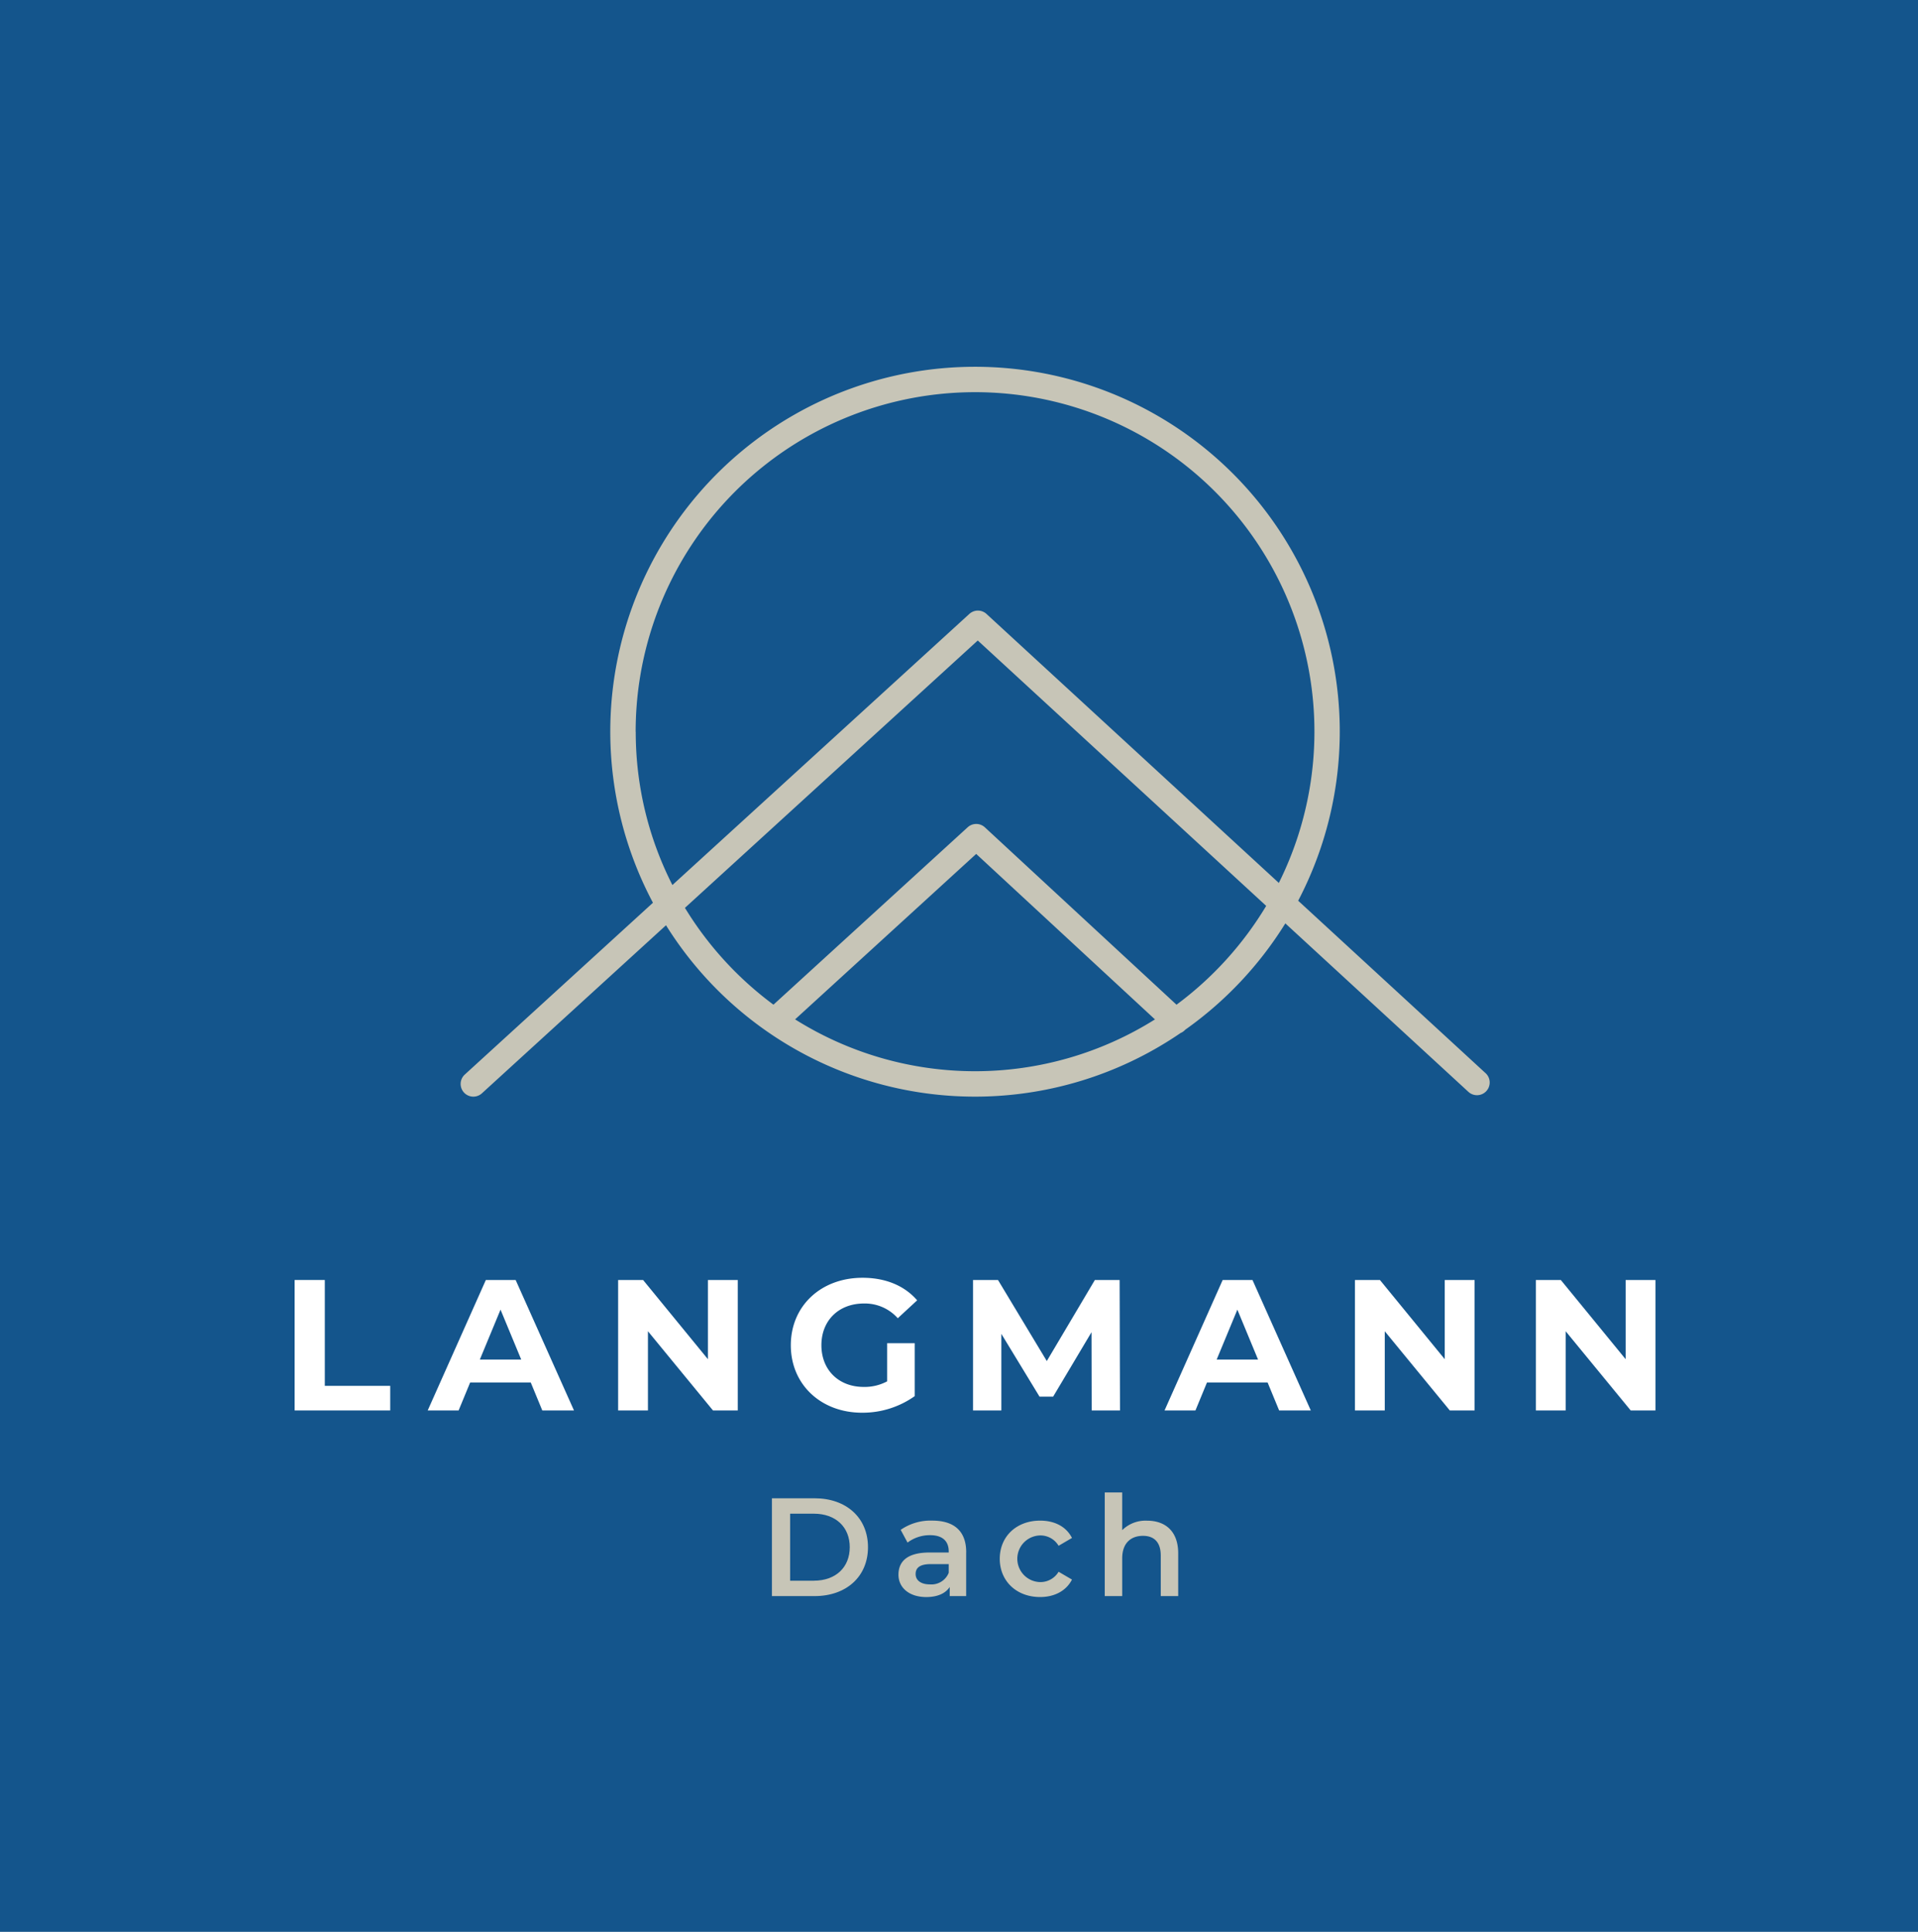 <svg xmlns="http://www.w3.org/2000/svg" xmlns:xlink="http://www.w3.org/1999/xlink" width="422" height="425" viewBox="0 0 422 425">
  <rect x="0" y="0" width="422" height="425" fill="#808080" stroke="none"/>
  <defs>
    <clipPath id="clip-Web_1920_1">
      <rect width="422" height="425"/>
    </clipPath>
  </defs>
  <g id="Web_1920_1" data-name="Web 1920 – 1" clip-path="url(#clip-Web_1920_1)">
    <rect width="422" height="425" fill="#fff"/>
    <g id="Langmann_Dach_2c_bg" transform="translate(0.97 0.97)">
      <rect id="Rechteck_4" data-name="Rechteck 4" width="427.38" height="427.38" transform="translate(-0.97 -0.97)" fill="#14558c"/>
      <g id="Gruppe_4" data-name="Gruppe 4" transform="translate(16.014 23.474)">
        <path id="Pfad_46" data-name="Pfad 46" d="M47.84,278.64h6.64v23.289H68.87v5.411H47.84v-28.7Z" transform="translate(0 -21.486)" fill="#fff"/>
        <path id="Pfad_47" data-name="Pfad 47" d="M102.915,301.188H89.591l-2.538,6.152h-6.8l12.792-28.7H99.6l12.837,28.7h-6.974l-2.538-6.152Zm-2.087-5.041-4.553-10.985-4.553,10.985h9.1Z" transform="translate(-3.132 -21.486)" fill="#fff"/>
        <path id="Pfad_48" data-name="Pfad 48" d="M152.954,278.64v28.7H147.5l-14.309-17.426V307.34H126.63v-28.7h5.492l14.264,17.426V278.64h6.558Z" transform="translate(-7.614 -21.486)" fill="#fff"/>
        <path id="Pfad_49" data-name="Pfad 49" d="M189.883,292.491h6.071v11.644a19.8,19.8,0,0,1-11.6,3.65c-9.016,0-15.664-6.188-15.664-14.842s6.64-14.842,15.782-14.842c5.041,0,9.223,1.725,12.015,4.959L192.223,287a9.706,9.706,0,0,0-7.417-3.243c-5.574,0-9.386,3.731-9.386,9.178s3.812,9.178,9.3,9.178a10.523,10.523,0,0,0,5.167-1.229v-8.4Z" transform="translate(-11.678 -21.434)" fill="#fff"/>
        <path id="Pfad_50" data-name="Pfad 50" d="M239.177,307.34l-.036-17.218L230.695,304.3H227.7l-8.4-13.812V307.34H213.07v-28.7h5.492L229.3,296.472l10.578-17.832h5.447l.081,28.7h-6.233Z" transform="translate(-15.967 -21.486)" fill="#fff"/>
        <path id="Pfad_51" data-name="Pfad 51" d="M282.375,301.188H269.051l-2.538,6.152h-6.8l12.792-28.7h6.558l12.828,28.7h-6.965l-2.538-6.152Zm-2.087-5.041-4.553-10.985-4.553,10.985h9.1Z" transform="translate(-20.474 -21.486)" fill="#fff"/>
        <path id="Pfad_52" data-name="Pfad 52" d="M332.414,278.64v28.7h-5.456l-14.309-17.426V307.34H306.09v-28.7h5.492l14.264,17.426V278.64h6.558Z" transform="translate(-24.956 -21.486)" fill="#fff"/>
        <path id="Pfad_53" data-name="Pfad 53" d="M376.465,278.64v28.7h-5.447l-14.309-17.426V307.34H350.15v-28.7h5.492l14.264,17.426V278.64Z" transform="translate(-29.214 -21.486)" fill="#fff"/>
        <g id="Gruppe_3" data-name="Gruppe 3" transform="translate(152.856 303.894)">
          <path id="Pfad_54" data-name="Pfad 54" d="M164.09,331.8h9.4c6.974,0,11.735,4.3,11.735,10.759s-4.761,10.759-11.735,10.759h-9.4V331.809Zm9.223,18.131c4.8,0,7.9-2.918,7.9-7.371s-3.108-7.371-7.9-7.371h-5.221V349.94h5.221Z" transform="translate(-164.09 -330.517)" fill="#c7c5b7"/>
          <path id="Pfad_55" data-name="Pfad 55" d="M209.806,344.223v9.621h-3.622v-2c-.921,1.409-2.7,2.213-5.158,2.213-3.749,0-6.116-2.06-6.116-4.914s1.843-4.887,6.82-4.887h4.237v-.244c0-2.24-1.355-3.568-4.083-3.568a8.136,8.136,0,0,0-4.978,1.626l-1.509-2.8a11.519,11.519,0,0,1,6.947-2.033c4.734,0,7.471,2.24,7.471,6.974Zm-3.839,4.49v-1.906H202c-2.611,0-3.315.985-3.315,2.186,0,1.382,1.165,2.276,3.135,2.276a4.094,4.094,0,0,0,4.146-2.547Z" transform="translate(-167.068 -331.043)" fill="#c7c5b7"/>
          <path id="Pfad_56" data-name="Pfad 56" d="M219.58,345.632c0-4.914,3.686-8.392,8.88-8.392,3.2,0,5.745,1.319,7.01,3.812l-2.945,1.725a4.639,4.639,0,0,0-4.092-2.276,5.133,5.133,0,0,0,0,10.262,4.649,4.649,0,0,0,4.092-2.276l2.945,1.725c-1.256,2.457-3.812,3.839-7.01,3.839C223.266,354.052,219.58,350.547,219.58,345.632Z" transform="translate(-169.452 -331.043)" fill="#c7c5b7"/>
          <path id="Pfad_57" data-name="Pfad 57" d="M261.311,343.777v9.4h-3.839v-8.916c0-2.918-1.445-4.336-3.9-4.336-2.737,0-4.58,1.662-4.58,4.95v8.3H245.15v-22.8h3.839v8.3a7.316,7.316,0,0,1,5.474-2.087c3.93,0,6.848,2.24,6.848,7.191Z" transform="translate(-171.923 -330.38)" fill="#c7c5b7"/>
        </g>
        <path id="Pfad_58" data-name="Pfad 58" d="M313.741,211.616l-41.193-37.9a80.251,80.251,0,1,0-141.964.443l-41.4,37.8a2.794,2.794,0,1,0,3.767,4.128l40.507-36.975a80.125,80.125,0,0,0,113.228,23.7,2.758,2.758,0,0,0,.976-.678.131.131,0,0,1,.018-.027,80.813,80.813,0,0,0,22.042-23.406l40.245,37.029a2.794,2.794,0,1,0,3.785-4.11Zm-186.96-75.061A74.672,74.672,0,1,1,268.293,169.8l-64.32-59.179a2.792,2.792,0,0,0-3.776,0l-65.331,59.64a74.185,74.185,0,0,1-8.067-33.7Zm35.078,63.263,39.847-36.4,39.333,36.406a74.417,74.417,0,0,1-79.18-.009Zm83.923-3.225-42.169-39.025a2.794,2.794,0,0,0-3.785-.009L157.1,196.584a75.221,75.221,0,0,1-19.477-21.3l64.428-58.818,63.461,58.384a75.305,75.305,0,0,1-19.739,21.744Z" transform="translate(-3.907 0)" fill="#c7c5b7"/>
      </g>
    </g>
  </g>
</svg>
